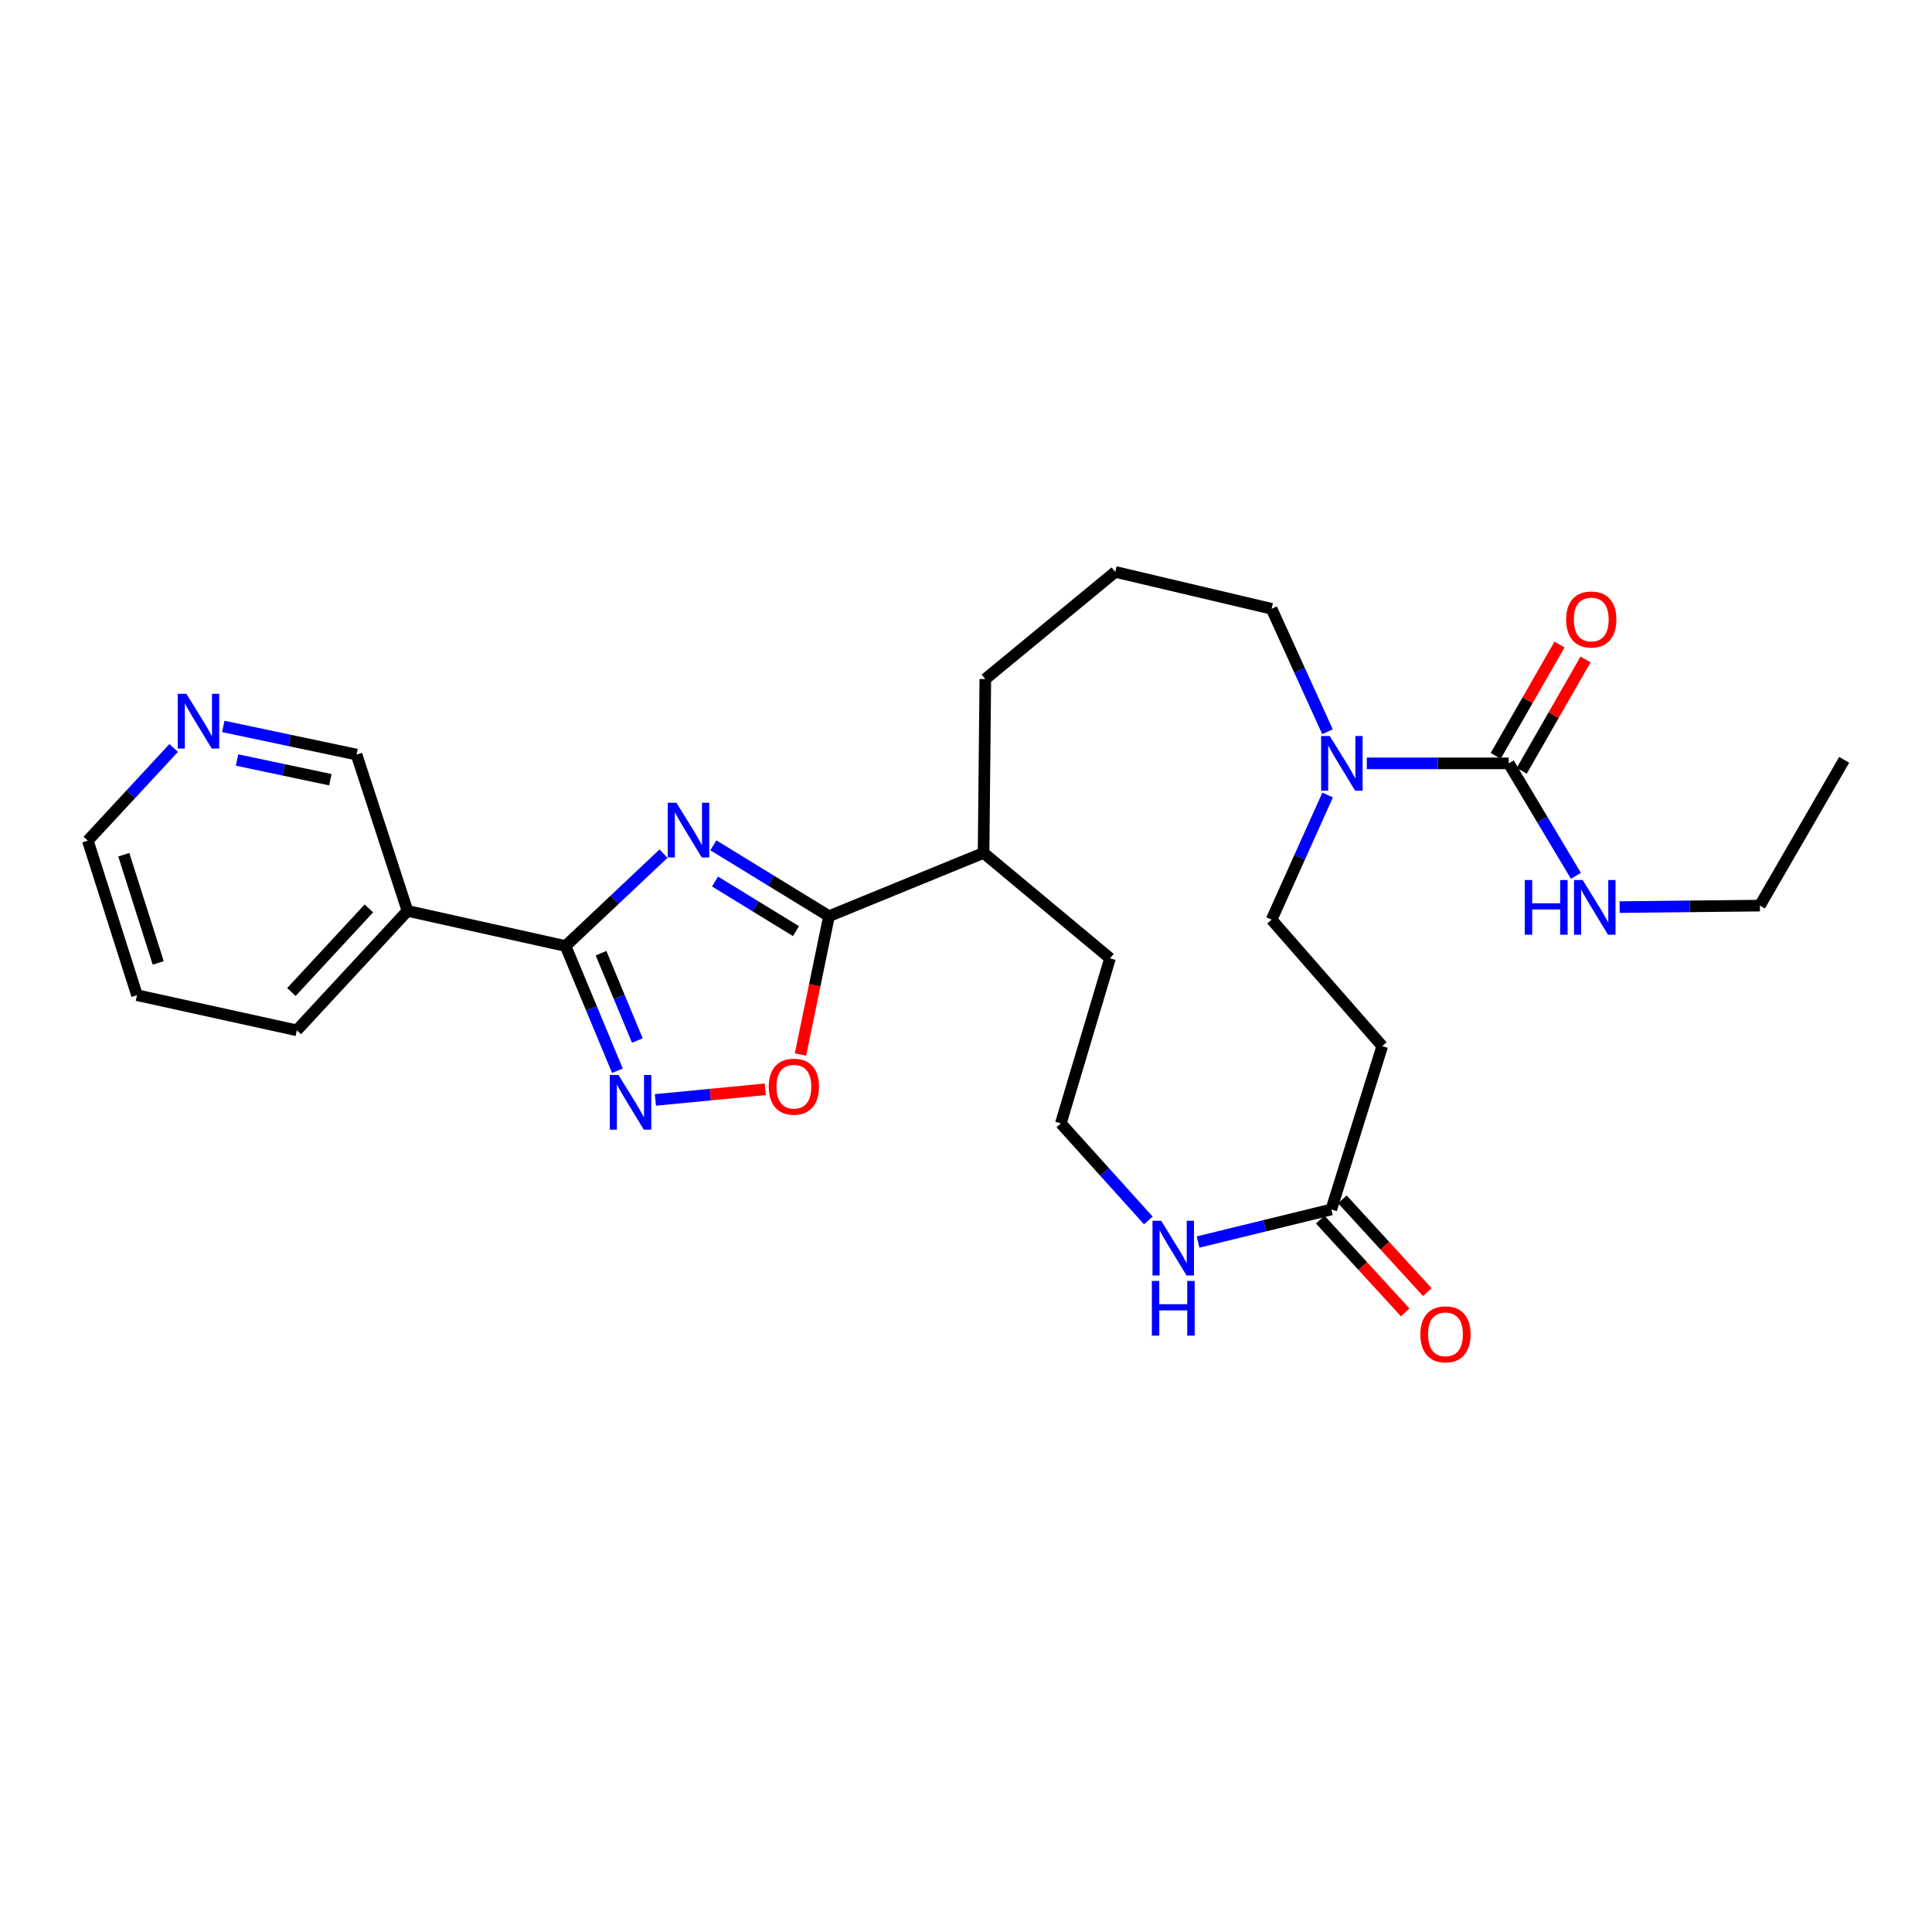 <?xml version='1.0' encoding='iso-8859-1'?>
<svg version='1.1' baseProfile='full'
              xmlns='http://www.w3.org/2000/svg'
                      xmlns:rdkit='http://www.rdkit.org/xml'
                      xmlns:xlink='http://www.w3.org/1999/xlink'
                  xml:space='preserve'
width='1000px' height='1000px' viewBox='0 0 1000 1000'>
<!-- END OF HEADER -->
<rect style='opacity:1.0;fill:#FFFFFF;stroke:none' width='1000' height='1000' x='0' y='0'> </rect>
<path class='bond-0' d='M 343.436,441.841 L 318.081,465.75' style='fill:none;fill-rule:evenodd;stroke:#0000FF;stroke-width:6px;stroke-linecap:butt;stroke-linejoin:miter;stroke-opacity:1' />
<path class='bond-0' d='M 318.081,465.75 L 292.725,489.658' style='fill:none;fill-rule:evenodd;stroke:#000000;stroke-width:6px;stroke-linecap:butt;stroke-linejoin:miter;stroke-opacity:1' />
<path class='bond-1' d='M 369.235,437.538 L 399.161,455.871' style='fill:none;fill-rule:evenodd;stroke:#0000FF;stroke-width:6px;stroke-linecap:butt;stroke-linejoin:miter;stroke-opacity:1' />
<path class='bond-1' d='M 399.161,455.871 L 429.088,474.204' style='fill:none;fill-rule:evenodd;stroke:#000000;stroke-width:6px;stroke-linecap:butt;stroke-linejoin:miter;stroke-opacity:1' />
<path class='bond-1' d='M 370.099,456.282 L 391.048,469.115' style='fill:none;fill-rule:evenodd;stroke:#0000FF;stroke-width:6px;stroke-linecap:butt;stroke-linejoin:miter;stroke-opacity:1' />
<path class='bond-1' d='M 391.048,469.115 L 411.996,481.948' style='fill:none;fill-rule:evenodd;stroke:#000000;stroke-width:6px;stroke-linecap:butt;stroke-linejoin:miter;stroke-opacity:1' />
<path class='bond-2' d='M 292.725,489.658 L 306.147,521.935' style='fill:none;fill-rule:evenodd;stroke:#000000;stroke-width:6px;stroke-linecap:butt;stroke-linejoin:miter;stroke-opacity:1' />
<path class='bond-2' d='M 306.147,521.935 L 319.57,554.212' style='fill:none;fill-rule:evenodd;stroke:#0000FF;stroke-width:6px;stroke-linecap:butt;stroke-linejoin:miter;stroke-opacity:1' />
<path class='bond-2' d='M 311.093,493.377 L 320.489,515.971' style='fill:none;fill-rule:evenodd;stroke:#000000;stroke-width:6px;stroke-linecap:butt;stroke-linejoin:miter;stroke-opacity:1' />
<path class='bond-2' d='M 320.489,515.971 L 329.884,538.565' style='fill:none;fill-rule:evenodd;stroke:#0000FF;stroke-width:6px;stroke-linecap:butt;stroke-linejoin:miter;stroke-opacity:1' />
<path class='bond-3' d='M 292.725,489.658 L 210.914,471.477' style='fill:none;fill-rule:evenodd;stroke:#000000;stroke-width:6px;stroke-linecap:butt;stroke-linejoin:miter;stroke-opacity:1' />
<path class='bond-4' d='M 429.088,474.204 L 421.705,510.008' style='fill:none;fill-rule:evenodd;stroke:#000000;stroke-width:6px;stroke-linecap:butt;stroke-linejoin:miter;stroke-opacity:1' />
<path class='bond-4' d='M 421.705,510.008 L 414.323,545.812' style='fill:none;fill-rule:evenodd;stroke:#FF0000;stroke-width:6px;stroke-linecap:butt;stroke-linejoin:miter;stroke-opacity:1' />
<path class='bond-5' d='M 429.088,474.204 L 509.095,441.474' style='fill:none;fill-rule:evenodd;stroke:#000000;stroke-width:6px;stroke-linecap:butt;stroke-linejoin:miter;stroke-opacity:1' />
<path class='bond-6' d='M 339.232,569.318 L 367.669,566.566' style='fill:none;fill-rule:evenodd;stroke:#0000FF;stroke-width:6px;stroke-linecap:butt;stroke-linejoin:miter;stroke-opacity:1' />
<path class='bond-6' d='M 367.669,566.566 L 396.106,563.815' style='fill:none;fill-rule:evenodd;stroke:#FF0000;stroke-width:6px;stroke-linecap:butt;stroke-linejoin:miter;stroke-opacity:1' />
<path class='bond-7' d='M 780.906,395.111 L 744.176,395.111' style='fill:none;fill-rule:evenodd;stroke:#000000;stroke-width:6px;stroke-linecap:butt;stroke-linejoin:miter;stroke-opacity:1' />
<path class='bond-7' d='M 744.176,395.111 L 707.447,395.111' style='fill:none;fill-rule:evenodd;stroke:#0000FF;stroke-width:6px;stroke-linecap:butt;stroke-linejoin:miter;stroke-opacity:1' />
<path class='bond-8' d='M 787.643,398.973 L 804.163,370.155' style='fill:none;fill-rule:evenodd;stroke:#000000;stroke-width:6px;stroke-linecap:butt;stroke-linejoin:miter;stroke-opacity:1' />
<path class='bond-8' d='M 804.163,370.155 L 820.682,341.336' style='fill:none;fill-rule:evenodd;stroke:#FF0000;stroke-width:6px;stroke-linecap:butt;stroke-linejoin:miter;stroke-opacity:1' />
<path class='bond-8' d='M 774.168,391.249 L 790.687,362.43' style='fill:none;fill-rule:evenodd;stroke:#000000;stroke-width:6px;stroke-linecap:butt;stroke-linejoin:miter;stroke-opacity:1' />
<path class='bond-8' d='M 790.687,362.43 L 807.207,333.612' style='fill:none;fill-rule:evenodd;stroke:#FF0000;stroke-width:6px;stroke-linecap:butt;stroke-linejoin:miter;stroke-opacity:1' />
<path class='bond-9' d='M 780.906,395.111 L 798.298,424.218' style='fill:none;fill-rule:evenodd;stroke:#000000;stroke-width:6px;stroke-linecap:butt;stroke-linejoin:miter;stroke-opacity:1' />
<path class='bond-9' d='M 798.298,424.218 L 815.69,453.325' style='fill:none;fill-rule:evenodd;stroke:#0000FF;stroke-width:6px;stroke-linecap:butt;stroke-linejoin:miter;stroke-opacity:1' />
<path class='bond-10' d='M 687.111,378.754 L 672.644,346.933' style='fill:none;fill-rule:evenodd;stroke:#0000FF;stroke-width:6px;stroke-linecap:butt;stroke-linejoin:miter;stroke-opacity:1' />
<path class='bond-10' d='M 672.644,346.933 L 658.177,315.112' style='fill:none;fill-rule:evenodd;stroke:#000000;stroke-width:6px;stroke-linecap:butt;stroke-linejoin:miter;stroke-opacity:1' />
<path class='bond-11' d='M 687.185,411.489 L 672.681,443.752' style='fill:none;fill-rule:evenodd;stroke:#0000FF;stroke-width:6px;stroke-linecap:butt;stroke-linejoin:miter;stroke-opacity:1' />
<path class='bond-11' d='M 672.681,443.752 L 658.177,476.016' style='fill:none;fill-rule:evenodd;stroke:#000000;stroke-width:6px;stroke-linecap:butt;stroke-linejoin:miter;stroke-opacity:1' />
<path class='bond-12' d='M 210.914,471.477 L 184.544,390.564' style='fill:none;fill-rule:evenodd;stroke:#000000;stroke-width:6px;stroke-linecap:butt;stroke-linejoin:miter;stroke-opacity:1' />
<path class='bond-13' d='M 210.914,471.477 L 153.635,533.295' style='fill:none;fill-rule:evenodd;stroke:#000000;stroke-width:6px;stroke-linecap:butt;stroke-linejoin:miter;stroke-opacity:1' />
<path class='bond-13' d='M 190.929,470.193 L 150.834,513.465' style='fill:none;fill-rule:evenodd;stroke:#000000;stroke-width:6px;stroke-linecap:butt;stroke-linejoin:miter;stroke-opacity:1' />
<path class='bond-14' d='M 689.085,626.021 L 654.603,634.448' style='fill:none;fill-rule:evenodd;stroke:#000000;stroke-width:6px;stroke-linecap:butt;stroke-linejoin:miter;stroke-opacity:1' />
<path class='bond-14' d='M 654.603,634.448 L 620.12,642.875' style='fill:none;fill-rule:evenodd;stroke:#0000FF;stroke-width:6px;stroke-linecap:butt;stroke-linejoin:miter;stroke-opacity:1' />
<path class='bond-15' d='M 689.085,626.021 L 715.455,541.475' style='fill:none;fill-rule:evenodd;stroke:#000000;stroke-width:6px;stroke-linecap:butt;stroke-linejoin:miter;stroke-opacity:1' />
<path class='bond-16' d='M 683.357,631.265 L 705.346,655.283' style='fill:none;fill-rule:evenodd;stroke:#000000;stroke-width:6px;stroke-linecap:butt;stroke-linejoin:miter;stroke-opacity:1' />
<path class='bond-16' d='M 705.346,655.283 L 727.335,679.302' style='fill:none;fill-rule:evenodd;stroke:#FF0000;stroke-width:6px;stroke-linecap:butt;stroke-linejoin:miter;stroke-opacity:1' />
<path class='bond-16' d='M 694.814,620.777 L 716.802,644.795' style='fill:none;fill-rule:evenodd;stroke:#000000;stroke-width:6px;stroke-linecap:butt;stroke-linejoin:miter;stroke-opacity:1' />
<path class='bond-16' d='M 716.802,644.795 L 738.791,668.813' style='fill:none;fill-rule:evenodd;stroke:#FF0000;stroke-width:6px;stroke-linecap:butt;stroke-linejoin:miter;stroke-opacity:1' />
<path class='bond-17' d='M 715.455,541.475 L 658.177,476.016' style='fill:none;fill-rule:evenodd;stroke:#000000;stroke-width:6px;stroke-linecap:butt;stroke-linejoin:miter;stroke-opacity:1' />
<path class='bond-18' d='M 594.362,631.69 L 571.726,606.58' style='fill:none;fill-rule:evenodd;stroke:#0000FF;stroke-width:6px;stroke-linecap:butt;stroke-linejoin:miter;stroke-opacity:1' />
<path class='bond-18' d='M 571.726,606.58 L 549.09,581.47' style='fill:none;fill-rule:evenodd;stroke:#000000;stroke-width:6px;stroke-linecap:butt;stroke-linejoin:miter;stroke-opacity:1' />
<path class='bond-19' d='M 509.095,441.474 L 574.545,496.018' style='fill:none;fill-rule:evenodd;stroke:#000000;stroke-width:6px;stroke-linecap:butt;stroke-linejoin:miter;stroke-opacity:1' />
<path class='bond-20' d='M 509.095,441.474 L 510.001,351.475' style='fill:none;fill-rule:evenodd;stroke:#000000;stroke-width:6px;stroke-linecap:butt;stroke-linejoin:miter;stroke-opacity:1' />
<path class='bond-21' d='M 115.564,375.998 L 150.054,383.281' style='fill:none;fill-rule:evenodd;stroke:#0000FF;stroke-width:6px;stroke-linecap:butt;stroke-linejoin:miter;stroke-opacity:1' />
<path class='bond-21' d='M 150.054,383.281 L 184.544,390.564' style='fill:none;fill-rule:evenodd;stroke:#000000;stroke-width:6px;stroke-linecap:butt;stroke-linejoin:miter;stroke-opacity:1' />
<path class='bond-21' d='M 122.702,393.38 L 146.845,398.478' style='fill:none;fill-rule:evenodd;stroke:#0000FF;stroke-width:6px;stroke-linecap:butt;stroke-linejoin:miter;stroke-opacity:1' />
<path class='bond-21' d='M 146.845,398.478 L 170.988,403.576' style='fill:none;fill-rule:evenodd;stroke:#000000;stroke-width:6px;stroke-linecap:butt;stroke-linejoin:miter;stroke-opacity:1' />
<path class='bond-22' d='M 89.886,387.153 L 67.671,411.13' style='fill:none;fill-rule:evenodd;stroke:#0000FF;stroke-width:6px;stroke-linecap:butt;stroke-linejoin:miter;stroke-opacity:1' />
<path class='bond-22' d='M 67.671,411.13 L 45.455,435.106' style='fill:none;fill-rule:evenodd;stroke:#000000;stroke-width:6px;stroke-linecap:butt;stroke-linejoin:miter;stroke-opacity:1' />
<path class='bond-23' d='M 838.325,469.518 L 874.617,469.13' style='fill:none;fill-rule:evenodd;stroke:#0000FF;stroke-width:6px;stroke-linecap:butt;stroke-linejoin:miter;stroke-opacity:1' />
<path class='bond-23' d='M 874.617,469.13 L 910.909,468.742' style='fill:none;fill-rule:evenodd;stroke:#000000;stroke-width:6px;stroke-linecap:butt;stroke-linejoin:miter;stroke-opacity:1' />
<path class='bond-24' d='M 549.09,581.47 L 574.545,496.018' style='fill:none;fill-rule:evenodd;stroke:#000000;stroke-width:6px;stroke-linecap:butt;stroke-linejoin:miter;stroke-opacity:1' />
<path class='bond-25' d='M 658.177,315.112 L 577.272,296.017' style='fill:none;fill-rule:evenodd;stroke:#000000;stroke-width:6px;stroke-linecap:butt;stroke-linejoin:miter;stroke-opacity:1' />
<path class='bond-26' d='M 153.635,533.295 L 70.91,515.105' style='fill:none;fill-rule:evenodd;stroke:#000000;stroke-width:6px;stroke-linecap:butt;stroke-linejoin:miter;stroke-opacity:1' />
<path class='bond-27' d='M 577.272,296.017 L 510.001,351.475' style='fill:none;fill-rule:evenodd;stroke:#000000;stroke-width:6px;stroke-linecap:butt;stroke-linejoin:miter;stroke-opacity:1' />
<path class='bond-28' d='M 45.455,435.106 L 70.91,515.105' style='fill:none;fill-rule:evenodd;stroke:#000000;stroke-width:6px;stroke-linecap:butt;stroke-linejoin:miter;stroke-opacity:1' />
<path class='bond-28' d='M 64.074,442.396 L 81.892,498.395' style='fill:none;fill-rule:evenodd;stroke:#000000;stroke-width:6px;stroke-linecap:butt;stroke-linejoin:miter;stroke-opacity:1' />
<path class='bond-29' d='M 910.909,468.742 L 954.545,393.29' style='fill:none;fill-rule:evenodd;stroke:#000000;stroke-width:6px;stroke-linecap:butt;stroke-linejoin:miter;stroke-opacity:1' />
<path  class='atom-0' d='M 350.103 415.493
L 359.383 430.493
Q 360.303 431.973, 361.783 434.653
Q 363.263 437.333, 363.343 437.493
L 363.343 415.493
L 367.103 415.493
L 367.103 443.813
L 363.223 443.813
L 353.263 427.413
Q 352.103 425.493, 350.863 423.293
Q 349.663 421.093, 349.303 420.413
L 349.303 443.813
L 345.623 443.813
L 345.623 415.493
L 350.103 415.493
' fill='#0000FF'/>
<path  class='atom-3' d='M 320.109 556.403
L 329.389 571.403
Q 330.309 572.883, 331.789 575.563
Q 333.269 578.243, 333.349 578.403
L 333.349 556.403
L 337.109 556.403
L 337.109 584.723
L 333.229 584.723
L 323.269 568.323
Q 322.109 566.403, 320.869 564.203
Q 319.669 562.003, 319.309 561.323
L 319.309 584.723
L 315.629 584.723
L 315.629 556.403
L 320.109 556.403
' fill='#0000FF'/>
<path  class='atom-4' d='M 397.906 562.463
Q 397.906 555.663, 401.266 551.863
Q 404.626 548.063, 410.906 548.063
Q 417.186 548.063, 420.546 551.863
Q 423.906 555.663, 423.906 562.463
Q 423.906 569.343, 420.506 573.263
Q 417.106 577.143, 410.906 577.143
Q 404.666 577.143, 401.266 573.263
Q 397.906 569.383, 397.906 562.463
M 410.906 573.943
Q 415.226 573.943, 417.546 571.063
Q 419.906 568.143, 419.906 562.463
Q 419.906 556.903, 417.546 554.103
Q 415.226 551.263, 410.906 551.263
Q 406.586 551.263, 404.226 554.063
Q 401.906 556.863, 401.906 562.463
Q 401.906 568.183, 404.226 571.063
Q 406.586 573.943, 410.906 573.943
' fill='#FF0000'/>
<path  class='atom-6' d='M 688.288 380.951
L 697.568 395.951
Q 698.488 397.431, 699.968 400.111
Q 701.448 402.791, 701.528 402.951
L 701.528 380.951
L 705.288 380.951
L 705.288 409.271
L 701.408 409.271
L 691.448 392.871
Q 690.288 390.951, 689.048 388.751
Q 687.848 386.551, 687.488 385.871
L 687.488 409.271
L 683.808 409.271
L 683.808 380.951
L 688.288 380.951
' fill='#0000FF'/>
<path  class='atom-10' d='M 601.015 631.854
L 610.295 646.854
Q 611.215 648.334, 612.695 651.014
Q 614.175 653.694, 614.255 653.854
L 614.255 631.854
L 618.015 631.854
L 618.015 660.174
L 614.135 660.174
L 604.175 643.774
Q 603.015 641.854, 601.775 639.654
Q 600.575 637.454, 600.215 636.774
L 600.215 660.174
L 596.535 660.174
L 596.535 631.854
L 601.015 631.854
' fill='#0000FF'/>
<path  class='atom-10' d='M 596.195 663.006
L 600.035 663.006
L 600.035 675.046
L 614.515 675.046
L 614.515 663.006
L 618.355 663.006
L 618.355 691.326
L 614.515 691.326
L 614.515 678.246
L 600.035 678.246
L 600.035 691.326
L 596.195 691.326
L 596.195 663.006
' fill='#0000FF'/>
<path  class='atom-12' d='M 810.636 320.646
Q 810.636 313.846, 813.996 310.046
Q 817.356 306.246, 823.636 306.246
Q 829.916 306.246, 833.276 310.046
Q 836.636 313.846, 836.636 320.646
Q 836.636 327.526, 833.236 331.446
Q 829.836 335.326, 823.636 335.326
Q 817.396 335.326, 813.996 331.446
Q 810.636 327.566, 810.636 320.646
M 823.636 332.126
Q 827.956 332.126, 830.276 329.246
Q 832.636 326.326, 832.636 320.646
Q 832.636 315.086, 830.276 312.286
Q 827.956 309.446, 823.636 309.446
Q 819.316 309.446, 816.956 312.246
Q 814.636 315.046, 814.636 320.646
Q 814.636 326.366, 816.956 329.246
Q 819.316 332.126, 823.636 332.126
' fill='#FF0000'/>
<path  class='atom-14' d='M 96.473 359.129
L 105.753 374.129
Q 106.673 375.609, 108.153 378.289
Q 109.633 380.969, 109.713 381.129
L 109.713 359.129
L 113.473 359.129
L 113.473 387.449
L 109.593 387.449
L 99.633 371.049
Q 98.473 369.129, 97.233 366.929
Q 96.033 364.729, 95.673 364.049
L 95.673 387.449
L 91.993 387.449
L 91.993 359.129
L 96.473 359.129
' fill='#0000FF'/>
<path  class='atom-15' d='M 735.176 690.645
Q 735.176 683.845, 738.536 680.045
Q 741.896 676.245, 748.176 676.245
Q 754.456 676.245, 757.816 680.045
Q 761.176 683.845, 761.176 690.645
Q 761.176 697.525, 757.776 701.445
Q 754.376 705.325, 748.176 705.325
Q 741.936 705.325, 738.536 701.445
Q 735.176 697.565, 735.176 690.645
M 748.176 702.125
Q 752.496 702.125, 754.816 699.245
Q 757.176 696.325, 757.176 690.645
Q 757.176 685.085, 754.816 682.285
Q 752.496 679.445, 748.176 679.445
Q 743.856 679.445, 741.496 682.245
Q 739.176 685.045, 739.176 690.645
Q 739.176 696.365, 741.496 699.245
Q 743.856 702.125, 748.176 702.125
' fill='#FF0000'/>
<path  class='atom-16' d='M 789.228 455.496
L 793.068 455.496
L 793.068 467.536
L 807.548 467.536
L 807.548 455.496
L 811.388 455.496
L 811.388 483.816
L 807.548 483.816
L 807.548 470.736
L 793.068 470.736
L 793.068 483.816
L 789.228 483.816
L 789.228 455.496
' fill='#0000FF'/>
<path  class='atom-16' d='M 819.188 455.496
L 828.468 470.496
Q 829.388 471.976, 830.868 474.656
Q 832.348 477.336, 832.428 477.496
L 832.428 455.496
L 836.188 455.496
L 836.188 483.816
L 832.308 483.816
L 822.348 467.416
Q 821.188 465.496, 819.948 463.296
Q 818.748 461.096, 818.388 460.416
L 818.388 483.816
L 814.708 483.816
L 814.708 455.496
L 819.188 455.496
' fill='#0000FF'/>
</svg>
